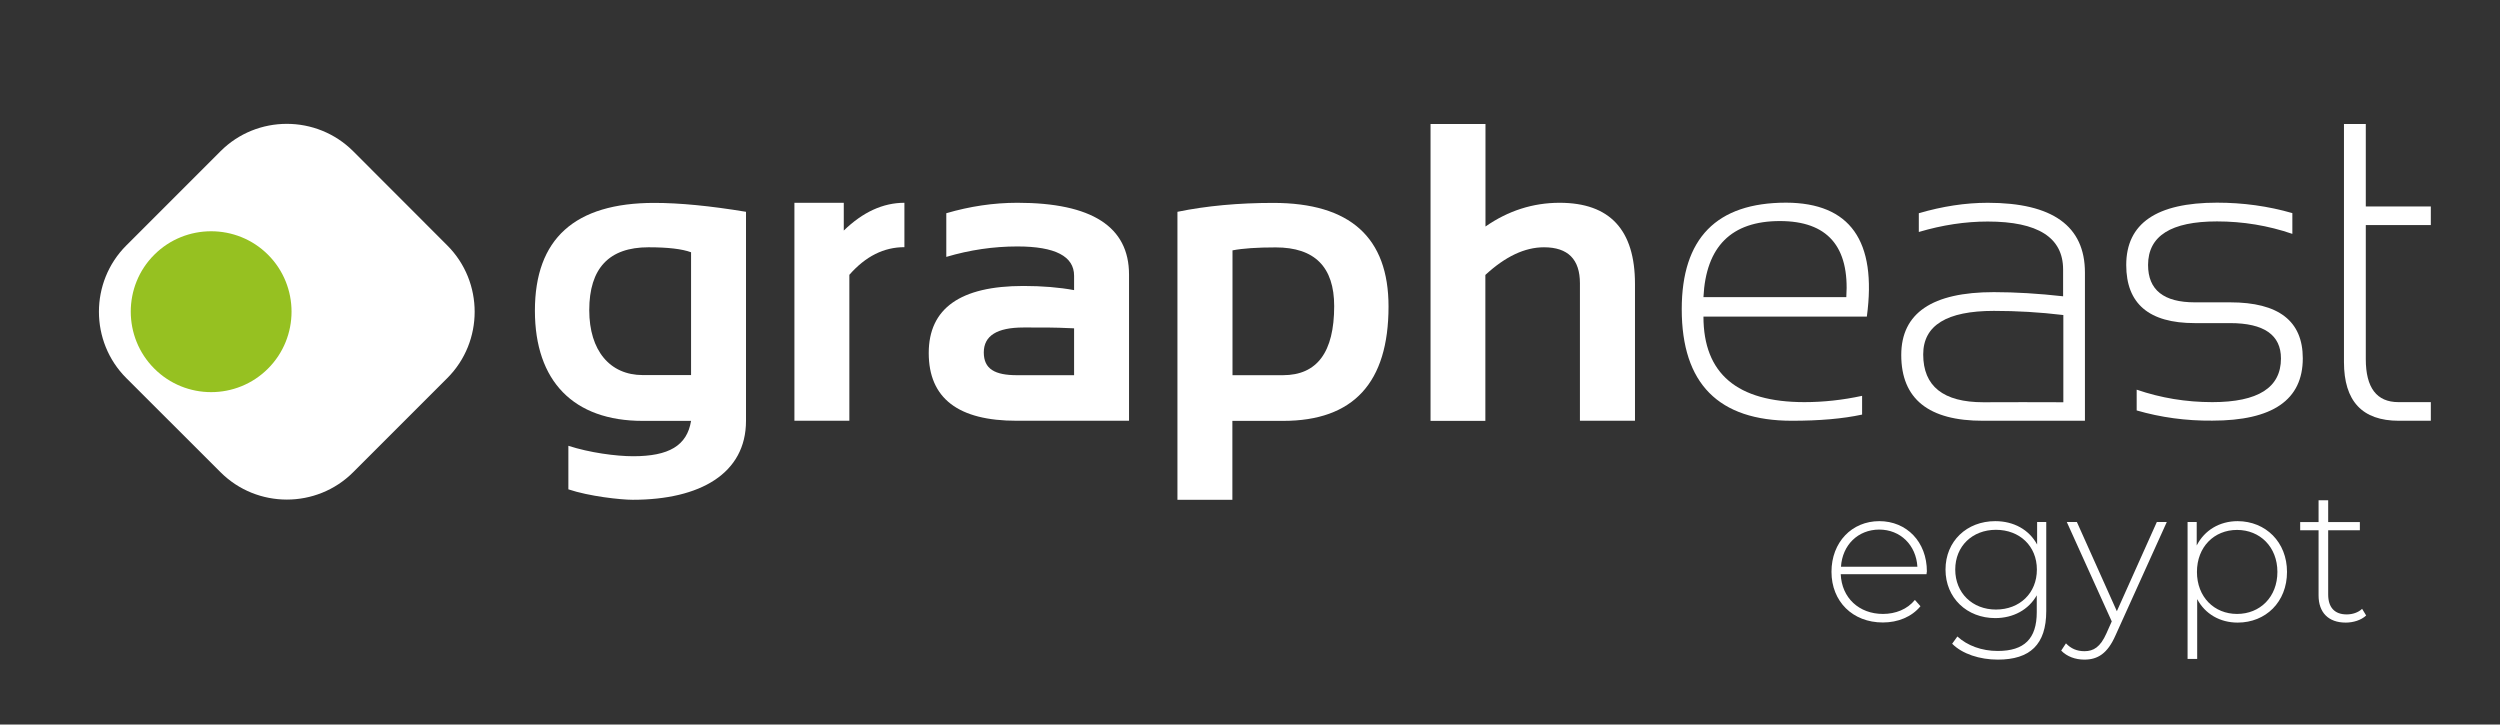 <?xml version="1.0" encoding="utf-8"?>
<!-- Generator: Adobe Illustrator 25.3.1, SVG Export Plug-In . SVG Version: 6.00 Build 0)  -->
<svg version="1.1" id="Layer_1" xmlns="http://www.w3.org/2000/svg" xmlns:xlink="http://www.w3.org/1999/xlink" x="0px" y="0px"
	 viewBox="0 0 210.69 61.06" style="enable-background:new 0 0 210.69 61.06;" xml:space="preserve">
<rect x="0" y="0" width="210.69" height="61.06" fill="#333333" stroke="none"/>
<style type="text/css">
	.st0{fill:#FFFFFF;}
	.st1{fill:#96C121;}
	.st2{fill:#231F20;}
</style>
<g>
	<g>
		<path class="st0" d="M54.16,35.47c-5.81,0-9.08-3.33-9.08-9.29c0-6.05,3.35-9.08,10.06-9.08c2.13,0,4.71,0.25,7.73,0.75v17.62
			c0,4.43-3.86,6.65-9.55,6.65c-1,0-3.67-0.29-5.42-0.88v-3.67c1.78,0.58,4.02,0.88,5.46,0.88c3.01,0,4.54-0.89,4.88-2.98H54.16z
			 M58.24,31.62V21.26c-0.76-0.28-1.95-0.42-3.59-0.42c-3.32,0-4.99,1.77-4.99,5.3c0,3.42,1.75,5.47,4.51,5.47H58.24z"/>
		<path class="st0" d="M66.95,35.46V17.09h4.16v2.34c1.61-1.56,3.31-2.34,5.11-2.34v3.74c-1.73,0-3.27,0.77-4.64,2.33v12.3H66.95z"
			/>
		<path class="st0" d="M78.27,29.75c0-3.76,2.66-5.65,7.98-5.65c1.6,0,3.02,0.12,4.27,0.35v-1.21c0-1.64-1.59-2.47-4.78-2.47
			c-2.01,0-4,0.29-5.99,0.88v-3.68c1.98-0.58,3.98-0.88,5.99-0.88c6.28,0,9.41,2.02,9.41,6.05v12.32h-2.35c0,0-5.29,0-7.1,0
			C80.75,35.47,78.27,33.56,78.27,29.75z M86.25,27.6c-2.23,0-3.34,0.7-3.34,2.1c0,1.4,0.93,1.92,2.8,1.92c1.89,0,4.81,0,4.81,0
			v-3.95C88.59,27.58,87.77,27.6,86.25,27.6z"/>
		<path class="st0" d="M99.23,17.85c2.44-0.5,5.13-0.75,8.08-0.75c6.47,0,9.71,2.91,9.71,8.73c0,6.43-2.96,9.64-8.89,9.64
			c-1.47,0-4.27,0-4.27,0v6.65h-4.63V17.85z M103.87,31.62c0,0,2.69,0,4.25,0c2.88,0,4.32-1.94,4.32-5.82c0-3.3-1.64-4.95-4.93-4.95
			c-1.55,0-2.77,0.08-3.64,0.25V31.62z"/>
		<path class="st0" d="M120.56,35.47V10.45h4.63v8.64c1.91-1.33,4-2,6.25-2c4.23,0,6.35,2.28,6.35,6.84v11.53h-4.64V23.88
			c0-2.03-1.01-3.04-3.03-3.04c-1.62,0-3.26,0.78-4.94,2.33v12.3H120.56z"/>
		<path class="st0" d="M157.33,26.68h-13.77c0,4.81,2.84,7.21,8.51,7.21c1.62,0,3.24-0.18,4.86-0.53v1.58
			c-1.62,0.35-3.59,0.52-5.91,0.52c-6.19,0-9.29-3.13-9.29-9.4c0-5.98,2.93-8.98,8.8-8.98C155.92,17.1,158.19,20.29,157.33,26.68z
			 M143.56,25.04h12.04c0.28-4.27-1.59-6.41-5.6-6.41C145.92,18.63,143.77,20.77,143.56,25.04z"/>
		<path class="st0" d="M160.23,29.92c0-3.53,2.6-5.3,7.8-5.3c1.83,0,3.78,0.12,5.84,0.35v-2.26c0-2.69-2.12-4.04-6.35-4.04
			c-1.89,0-3.82,0.29-5.81,0.88v-1.58c1.98-0.58,3.92-0.88,5.81-0.88c5.46,0,8.19,1.96,8.19,5.88v12.49h-1.12c0,0-5.3,0-7.46,0
			C162.54,35.47,160.23,33.62,160.23,29.92z M168.04,26.2c-3.98,0-5.96,1.22-5.96,3.67c0,2.68,1.69,4.03,5.07,4.03
			c2.24,0,4.38-0.02,6.74,0v-7.35C171.9,26.31,169.95,26.2,168.04,26.2z"/>
		<path class="st0" d="M180.07,34.59v-1.75c2.04,0.7,4.16,1.05,6.37,1.05c3.86,0,5.79-1.22,5.79-3.68c0-1.98-1.43-2.98-4.29-2.98
			h-2.98c-3.85,0-5.77-1.63-5.77-4.9c0-3.5,2.55-5.25,7.65-5.25c2.19,0,4.31,0.29,6.35,0.88v1.75c-2.04-0.7-4.16-1.05-6.35-1.05
			c-3.87,0-5.81,1.22-5.81,3.67c0,2.1,1.31,3.15,3.94,3.15h2.98c4.08,0,6.12,1.57,6.12,4.72c0,3.5-2.54,5.25-7.63,5.25
			C184.23,35.47,182.11,35.18,180.07,34.59z"/>
		<path class="st0" d="M197.54,10.45h1.84v6.95h5.48v1.57h-5.48v11.3c0,2.41,0.92,3.62,2.75,3.62h2.73v1.57h-2.7
			c-3.08,0-4.62-1.65-4.62-4.95V10.45z"/>
		<path class="st0" d="M37.7,31.86c3.07-3.07,3.07-8.1,0-11.17l-7.94-7.95c-3.08-3.07-8.1-3.07-11.17,0l-7.95,7.95
			c-3.07,3.07-3.07,8.1,0,11.17l7.95,7.94c3.07,3.07,8.1,3.07,11.17,0L37.7,31.86z"/>
		<path class="st1" d="M22.59,31.06c2.64-2.64,2.64-6.95,0-9.59c-2.64-2.64-6.95-2.64-9.59,0c-2.64,2.63-2.64,6.95,0,9.59
			C15.64,33.71,19.95,33.71,22.59,31.06z"/>
	</g>
	<g>
		<path class="st0" d="M162.36,48.39h-7.23c0.08,2,1.55,3.35,3.56,3.35c1.06,0,2.05-0.39,2.69-1.18l0.47,0.53
			c-0.74,0.9-1.9,1.37-3.17,1.37c-2.55,0-4.33-1.77-4.33-4.27c0-2.5,1.72-4.27,4.03-4.27c2.3,0,4.01,1.74,4.01,4.24
			C162.38,48.23,162.36,48.31,162.36,48.39z M155.15,47.76h6.44c-0.11-1.82-1.43-3.13-3.22-3.13
			C156.58,44.64,155.27,45.93,155.15,47.76z"/>
		<path class="st0" d="M172.45,43.99v7.51c0,2.82-1.37,4.09-4.08,4.09c-1.53,0-3-0.48-3.85-1.34l0.44-0.61
			c0.84,0.77,2.05,1.22,3.4,1.22c2.24,0,3.29-1.03,3.29-3.27v-1.42c-0.69,1.22-1.98,1.92-3.5,1.92c-2.38,0-4.19-1.69-4.19-4.09
			c0-2.4,1.8-4.08,4.19-4.08c1.55,0,2.85,0.71,3.53,1.97v-1.9H172.45z M171.66,48c0-1.98-1.45-3.35-3.45-3.35
			c-1.98,0-3.43,1.37-3.43,3.35c0,1.98,1.45,3.37,3.43,3.37C170.21,51.37,171.66,49.99,171.66,48z"/>
		<path class="st0" d="M182.61,43.99l-4.32,9.55c-0.68,1.55-1.51,2.05-2.63,2.05c-0.76,0-1.47-0.26-1.95-0.76l0.4-0.61
			c0.43,0.45,0.93,0.66,1.56,0.66c0.77,0,1.34-0.35,1.85-1.5l0.45-1.01l-3.79-8.38h0.85l3.37,7.52l3.37-7.52H182.61z"/>
		<path class="st0" d="M192.74,48.2c0,2.53-1.79,4.27-4.16,4.27c-1.48,0-2.74-0.72-3.41-1.98v5.04h-0.81V43.99h0.77v1.98
			c0.66-1.29,1.93-2.05,3.45-2.05C190.95,43.93,192.74,45.69,192.74,48.2z M191.93,48.2c0-2.11-1.47-3.54-3.4-3.54
			c-1.93,0-3.38,1.43-3.38,3.54c0,2.11,1.45,3.54,3.38,3.54C190.47,51.74,191.93,50.31,191.93,48.2z"/>
		<path class="st0" d="M199.41,51.87c-0.42,0.4-1.1,0.6-1.72,0.6c-1.48,0-2.29-0.87-2.29-2.29v-5.49h-1.55v-0.69h1.55v-1.84h0.81
			v1.84h2.67v0.69h-2.67v5.41c0,1.08,0.53,1.68,1.56,1.68c0.5,0,0.97-0.16,1.3-0.47L199.41,51.87z"/>
	</g>
</g>
</svg>
